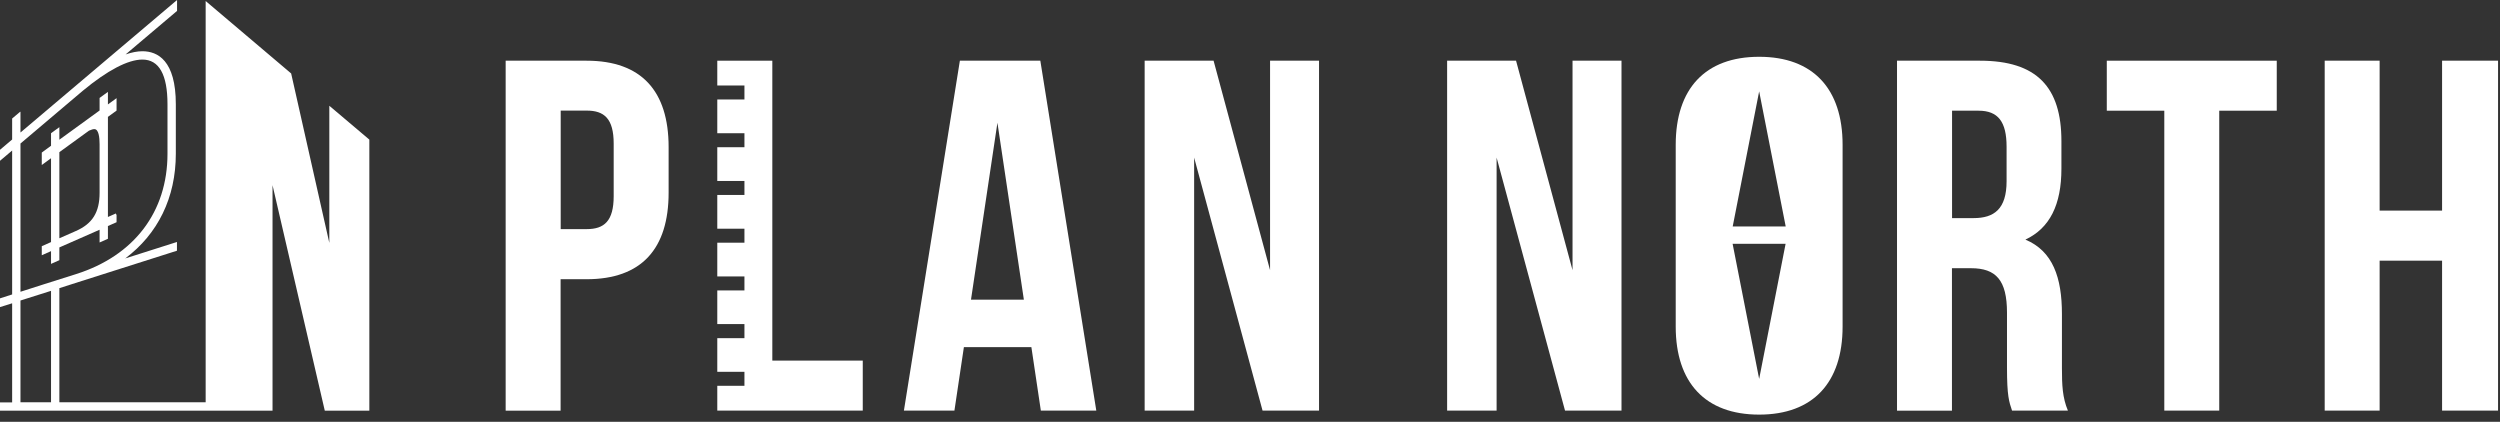 <svg width="243" height="41" viewBox="0 0 243 41" fill="none" xmlns="http://www.w3.org/2000/svg">
<rect x="0" y="0" width="243" height="41" fill="#333333" stroke="none"/>
<g clip-path="url(#clip0_49_2)">
<path d="M64.99 14.31V18.73C64.99 24.17 62.37 27.14 57.02 27.14H54.49V39.92H49.15V5.9H57.02C62.36 5.9 64.99 8.86 64.99 14.3V14.31ZM54.5 10.76V22.27H57.03C58.73 22.27 59.65 21.49 59.65 19.06V13.96C59.65 11.53 58.73 10.75 57.03 10.75H54.5V10.76Z" fill="white"/>
<path d="M106.56 39.91H101.17L100.25 33.74H93.69L92.77 39.91H87.86L93.3 5.9H101.12L106.56 39.91ZM94.37 29.13H99.52L96.95 11.93L94.38 29.13H94.37Z" fill="white"/>
<path d="M116.07 15.28V39.91H111.26V5.9H117.96L123.45 26.26V5.9H128.21V39.91H122.72L116.06 15.28H116.07Z" fill="white"/>
<path d="M145.47 15.28V39.91H140.66V5.9H147.36L152.85 26.26V5.9H157.61V39.91H152.12L145.46 15.28H145.47Z" fill="white"/>
<path d="M195.57 39.91C195.28 39.04 195.08 38.5 195.08 35.73V30.39C195.08 27.23 194.01 26.07 191.58 26.07H189.73V39.92H184.39V5.9H192.45C197.99 5.9 200.37 8.48 200.37 13.72V16.39C200.37 19.89 199.25 22.17 196.87 23.29C199.54 24.41 200.42 26.98 200.42 30.53V35.78C200.42 37.43 200.47 38.65 201 39.91H195.56H195.57ZM189.74 10.76V21.2H191.83C193.82 21.2 195.04 20.33 195.04 17.61V14.26C195.04 11.83 194.21 10.76 192.32 10.76H189.75H189.74Z" fill="white"/>
<path d="M204.78 5.9H221.3V10.76H215.71V39.91H210.37V10.76H204.78V5.9Z" fill="white"/>
<path d="M231.3 39.91H225.96V5.9H231.3V20.47H237.37V5.9H242.81V39.91H237.37V25.34H231.3V39.91Z" fill="white"/>
<path d="M170.99 5.52C165.74 5.52 162.88 8.63 162.88 14.07V31.75C162.88 37.19 165.75 40.3 170.99 40.3C176.23 40.3 179.1 37.19 179.1 31.75V14.07C179.1 8.63 176.23 5.52 170.99 5.52ZM170.99 36.83L168.41 23.7H173.56L170.99 36.83ZM168.42 22.01L170.99 8.88L173.57 22.01H168.42Z" fill="white"/>
<path d="M75.07 35.05V5.9H69.72V8.31H72.36V9.67H69.72V12.95H72.36V14.31H69.72V17.59H72.36V18.95H69.72V22.23H72.36V23.59H69.72V26.87H72.36V28.23H69.72V31.5H72.36V32.87H69.72V36.14H72.36V37.5H69.72V39.91H83.86V35.05H75.07Z" fill="white"/>
<path d="M32.01 10.28V23.61L28.3 7.14L19.99 0.1V39.1H5.77V28.01L7.64 27.41L17.2 24.37V23.52L12.17 25.12C15.34 22.75 17.09 19.22 17.09 14.95V10.13C17.09 5.87 15.32 4.98 13.84 4.98C13.35 4.98 12.8 5.09 12.21 5.29L17.21 1.06V0L1.99 12.88V10.87H1.95L1.18 11.52V13.56L0 14.56V15.63L1.18 14.63V28.62L0 29V29.85L1.18 29.48V39.11H0V39.92H26.49V18L31.57 39.92H35.9V13.57L32.01 10.28ZM1.99 13.95L8.05 8.82C10.44 6.84 12.44 5.79 13.84 5.79C15.46 5.79 16.28 7.25 16.28 10.13V14.95C16.28 20.59 13.04 24.85 7.4 26.64L4.3 27.62L1.99 28.36V13.94V13.95ZM1.99 39.1V29.21L4.96 28.27V39.1H1.99Z" fill="white"/>
<path d="M4.96 25.65L5.77 25.29V24.05L9.68 22.33V23.57L10.49 23.21V21.97L11.33 21.6V20.91L11.26 20.75L10.49 21.09V11.36L11.33 10.75V9.54L10.49 10.15V8.93L9.68 9.52V10.74L5.77 13.58V12.36L4.96 12.95V14.17L4.06 14.83V16.04L4.96 15.38V23.53L4.06 23.93V24.81L4.96 24.41V25.65ZM5.77 14.79L8.65 12.7C8.89 12.59 9.06 12.55 9.17 12.55C9.59 12.55 9.68 13.35 9.68 14.02V18.74C9.68 20.63 8.99 21.75 7.36 22.46L5.77 23.16V14.78V14.79Z" fill="white"/>
</g>
<defs>
<clipPath id="clip0_49_2">
<rect width="242.81" height="40.3" fill="white"/>
</clipPath>
</defs>
</svg>
